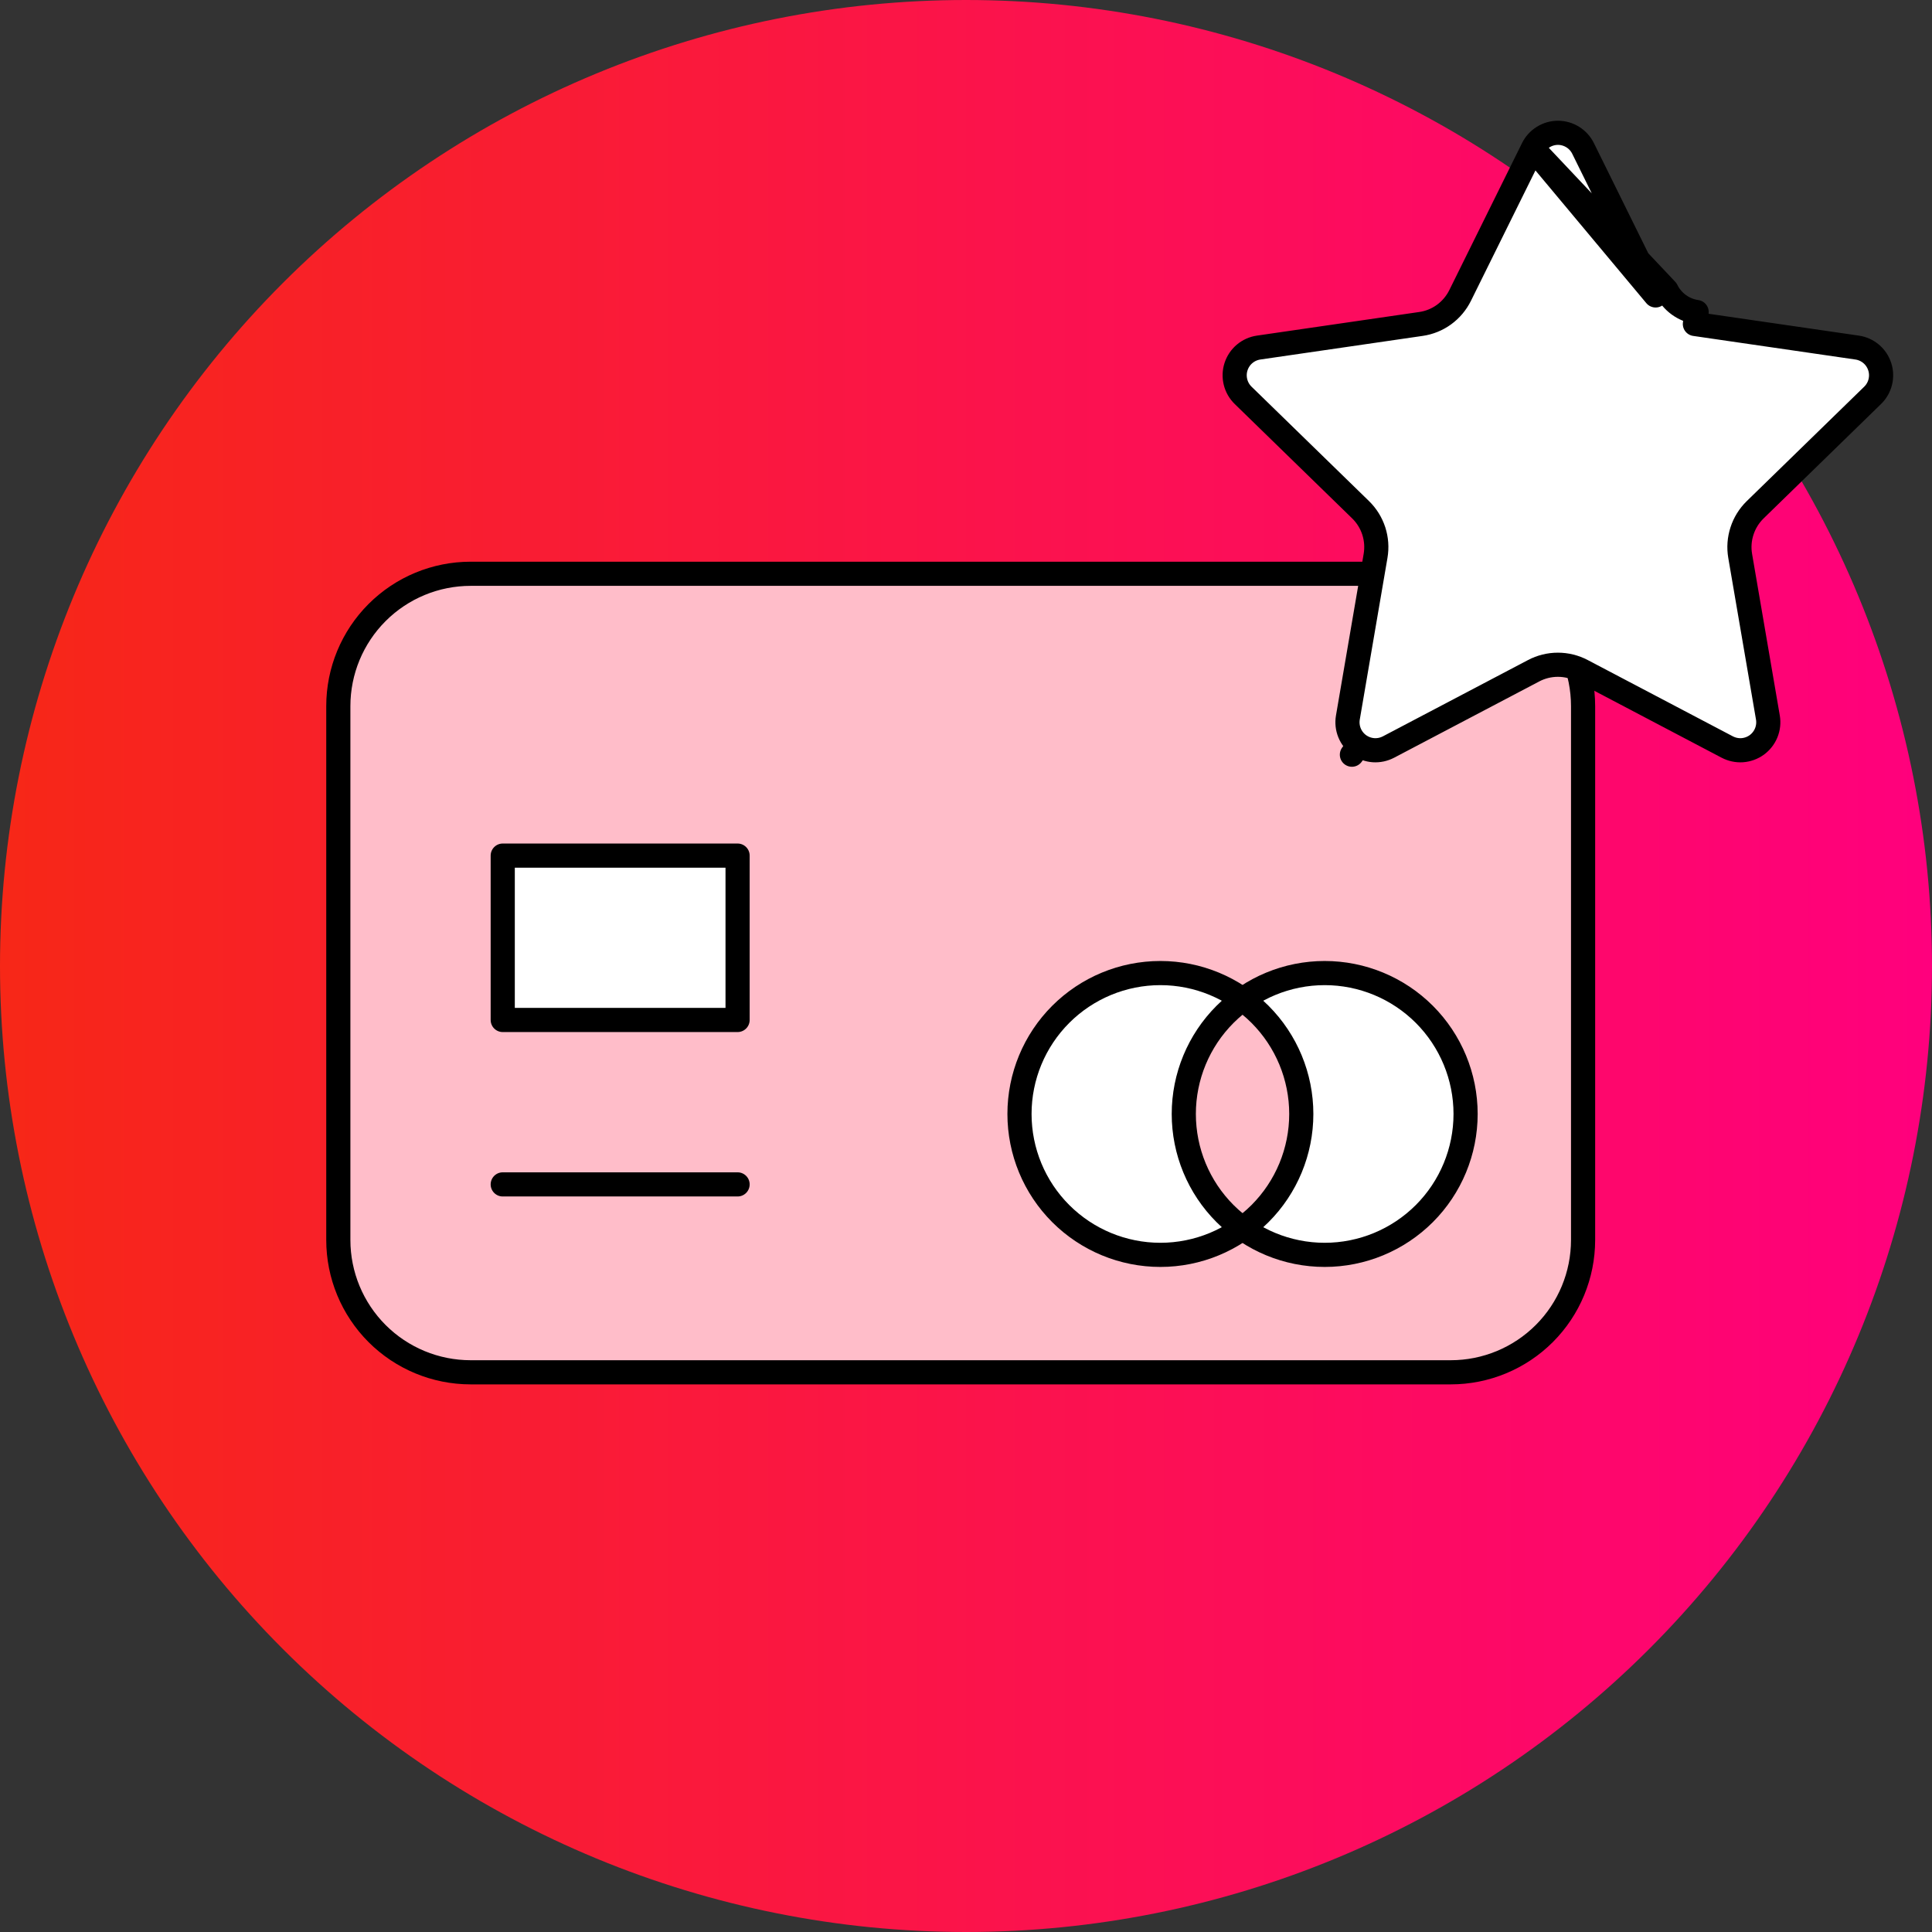 <?xml version="1.0" encoding="UTF-8"?> <svg xmlns="http://www.w3.org/2000/svg" width="70" height="70" viewBox="0 0 70 70" fill="none"><rect x="0" y="0" width="70" height="70" fill="#333333" stroke="none"/><g clip-path="url(#clip0_2531_24385)"><path d="M0 35C0 44.283 3.687 53.185 10.251 59.749C16.815 66.312 25.717 70 35 70C44.283 70 53.185 66.312 59.749 59.749C66.312 53.185 70 44.283 70 35C70 25.717 66.312 16.815 59.749 10.251C53.185 3.687 44.283 0 35 0C25.717 0 16.815 3.687 10.251 10.251C3.687 16.815 0 25.717 0 35Z" fill="url(#paint0_linear_2531_24385)"></path><path d="M17.053 20.789H52.563C53.835 20.789 55.054 21.294 55.954 22.194C56.853 23.093 57.358 24.312 57.358 25.584V44.926C57.358 46.197 56.853 47.417 55.954 48.316C55.054 49.216 53.835 49.721 52.563 49.721H17.052C15.781 49.721 14.561 49.216 13.662 48.317C12.763 47.417 12.258 46.198 12.258 44.927V25.584C12.258 24.312 12.763 23.093 13.662 22.194C14.562 21.294 15.781 20.789 17.053 20.789Z" fill="#FFBDC9"></path><path d="M18.215 42.913H26.724" stroke="black" stroke-width="0.875" stroke-linecap="round" stroke-linejoin="round"></path><path d="M18.215 31H26.724V36.956H18.215V31Z" fill="white" stroke="black" stroke-width="0.875" stroke-linecap="round" stroke-linejoin="round"></path><path d="M17.053 20.789H52.563C53.835 20.789 55.054 21.294 55.954 22.194C56.853 23.093 57.358 24.312 57.358 25.584V44.926C57.358 46.197 56.853 47.417 55.954 48.316C55.054 49.216 53.835 49.721 52.563 49.721H17.052C15.781 49.721 14.561 49.216 13.662 48.317C12.763 47.417 12.258 46.198 12.258 44.927V25.584C12.258 24.312 12.763 23.093 13.662 22.194C14.562 21.294 15.781 20.789 17.053 20.789Z" stroke="black" stroke-width="0.875" stroke-linecap="round" stroke-linejoin="round"></path><path d="M36.938 40.361C36.938 41.715 37.475 43.014 38.433 43.971C39.39 44.928 40.689 45.466 42.043 45.466C43.397 45.466 44.695 44.928 45.653 43.971C46.61 43.014 47.148 41.715 47.148 40.361C47.148 39.007 46.61 37.709 45.653 36.751C44.695 35.794 43.397 35.256 42.043 35.256C40.689 35.256 39.39 35.794 38.433 36.751C37.475 37.709 36.938 39.007 36.938 40.361Z" fill="white"></path><path d="M42.891 40.361C42.891 41.715 43.428 43.014 44.386 43.971C45.343 44.928 46.642 45.466 47.996 45.466C49.35 45.466 50.648 44.928 51.606 43.971C52.563 43.014 53.101 41.715 53.101 40.361C53.101 39.007 52.563 37.709 51.606 36.751C50.648 35.794 49.35 35.256 47.996 35.256C46.642 35.256 45.343 35.794 44.386 36.751C43.428 37.709 42.891 39.007 42.891 40.361Z" fill="white"></path><path d="M45.017 36.213C44.359 36.686 43.823 37.309 43.453 38.03C43.084 38.751 42.891 39.55 42.891 40.36C42.891 41.171 43.084 41.969 43.453 42.691C43.823 43.412 44.359 44.035 45.017 44.507C45.676 44.035 46.212 43.412 46.582 42.691C46.952 41.97 47.145 41.171 47.145 40.36C47.145 39.55 46.952 38.751 46.582 38.029C46.212 37.308 45.676 36.686 45.017 36.213Z" fill="#FFBDC9"></path><path d="M36.938 40.361C36.938 41.715 37.475 43.014 38.433 43.971C39.39 44.928 40.689 45.466 42.043 45.466C43.397 45.466 44.695 44.928 45.653 43.971C46.61 43.014 47.148 41.715 47.148 40.361C47.148 39.007 46.61 37.709 45.653 36.751C44.695 35.794 43.397 35.256 42.043 35.256C40.689 35.256 39.39 35.794 38.433 36.751C37.475 37.709 36.938 39.007 36.938 40.361Z" stroke="black" stroke-width="0.875"></path><path d="M42.891 40.361C42.891 41.715 43.428 43.014 44.386 43.971C45.343 44.928 46.642 45.466 47.996 45.466C49.35 45.466 50.648 44.928 51.606 43.971C52.563 43.014 53.101 41.715 53.101 40.361C53.101 39.007 52.563 37.709 51.606 36.751C50.648 35.794 49.35 35.256 47.996 35.256C46.642 35.256 45.343 35.794 44.386 36.751C43.428 37.709 42.891 39.007 42.891 40.361Z" stroke="black" stroke-width="0.875"></path><path d="M55.537 5.379L55.537 5.38L52.904 10.704C52.904 10.704 52.904 10.704 52.904 10.704C52.768 10.979 52.568 11.217 52.32 11.398C52.072 11.578 51.783 11.695 51.48 11.738C51.48 11.738 51.479 11.738 51.479 11.738L45.603 12.593L45.603 12.593C45.416 12.62 45.24 12.699 45.095 12.821C44.95 12.943 44.843 13.103 44.784 13.284C44.725 13.464 44.719 13.656 44.764 13.84C44.809 14.024 44.905 14.191 45.041 14.324C45.041 14.324 45.041 14.324 45.041 14.324L49.297 18.469L49.297 18.469C49.516 18.683 49.68 18.947 49.775 19.239C49.869 19.53 49.891 19.84 49.839 20.142C49.839 20.142 49.839 20.142 49.839 20.142L48.836 25.997L48.836 25.997C48.804 26.184 48.825 26.376 48.896 26.551C48.967 26.726 49.086 26.878 49.239 26.99L48.982 27.344L49.239 26.99C49.393 27.101 49.574 27.167 49.763 27.181C49.952 27.194 50.141 27.154 50.308 27.066L50.309 27.066L55.565 24.303C55.836 24.16 56.138 24.085 56.445 24.085C56.752 24.085 57.054 24.16 57.325 24.303L62.581 27.066L62.582 27.066C62.749 27.154 62.938 27.194 63.127 27.181C63.316 27.167 63.497 27.101 63.651 26.99C63.804 26.878 63.923 26.726 63.994 26.551C64.065 26.376 64.086 26.184 64.054 25.997L64.054 25.997L63.05 20.142L63.05 20.141C62.998 19.84 63.021 19.53 63.116 19.239C63.21 18.948 63.374 18.684 63.593 18.47L63.594 18.469L67.849 14.324C67.985 14.192 68.081 14.024 68.126 13.84C68.171 13.656 68.165 13.464 68.106 13.284C68.047 13.103 67.94 12.943 67.795 12.821C67.65 12.699 67.474 12.62 67.287 12.593L67.287 12.593L61.41 11.738C61.41 11.738 61.41 11.738 61.409 11.738L61.409 11.738L61.472 11.305C61.239 11.272 61.018 11.182 60.827 11.043C60.637 10.905 60.483 10.722 60.379 10.511L55.537 5.379ZM55.537 5.379C55.621 5.209 55.751 5.066 55.912 4.966C56.072 4.866 56.258 4.812 56.448 4.812C56.637 4.812 56.823 4.866 56.984 4.966C57.145 5.066 57.274 5.209 57.358 5.379L57.358 5.379L59.986 10.704L55.537 5.379Z" fill="white" stroke="black" stroke-width="0.875" stroke-linecap="round" stroke-linejoin="round"></path></g><defs><linearGradient id="paint0_linear_2531_24385" x1="0" y1="35" x2="70" y2="35" gradientUnits="userSpaceOnUse"><stop stop-color="#F72717"></stop><stop offset="1" stop-color="#FF007D"></stop></linearGradient><clipPath id="clip0_2531_24385"><rect width="70" height="70" fill="white"></rect></clipPath></defs></svg> 
